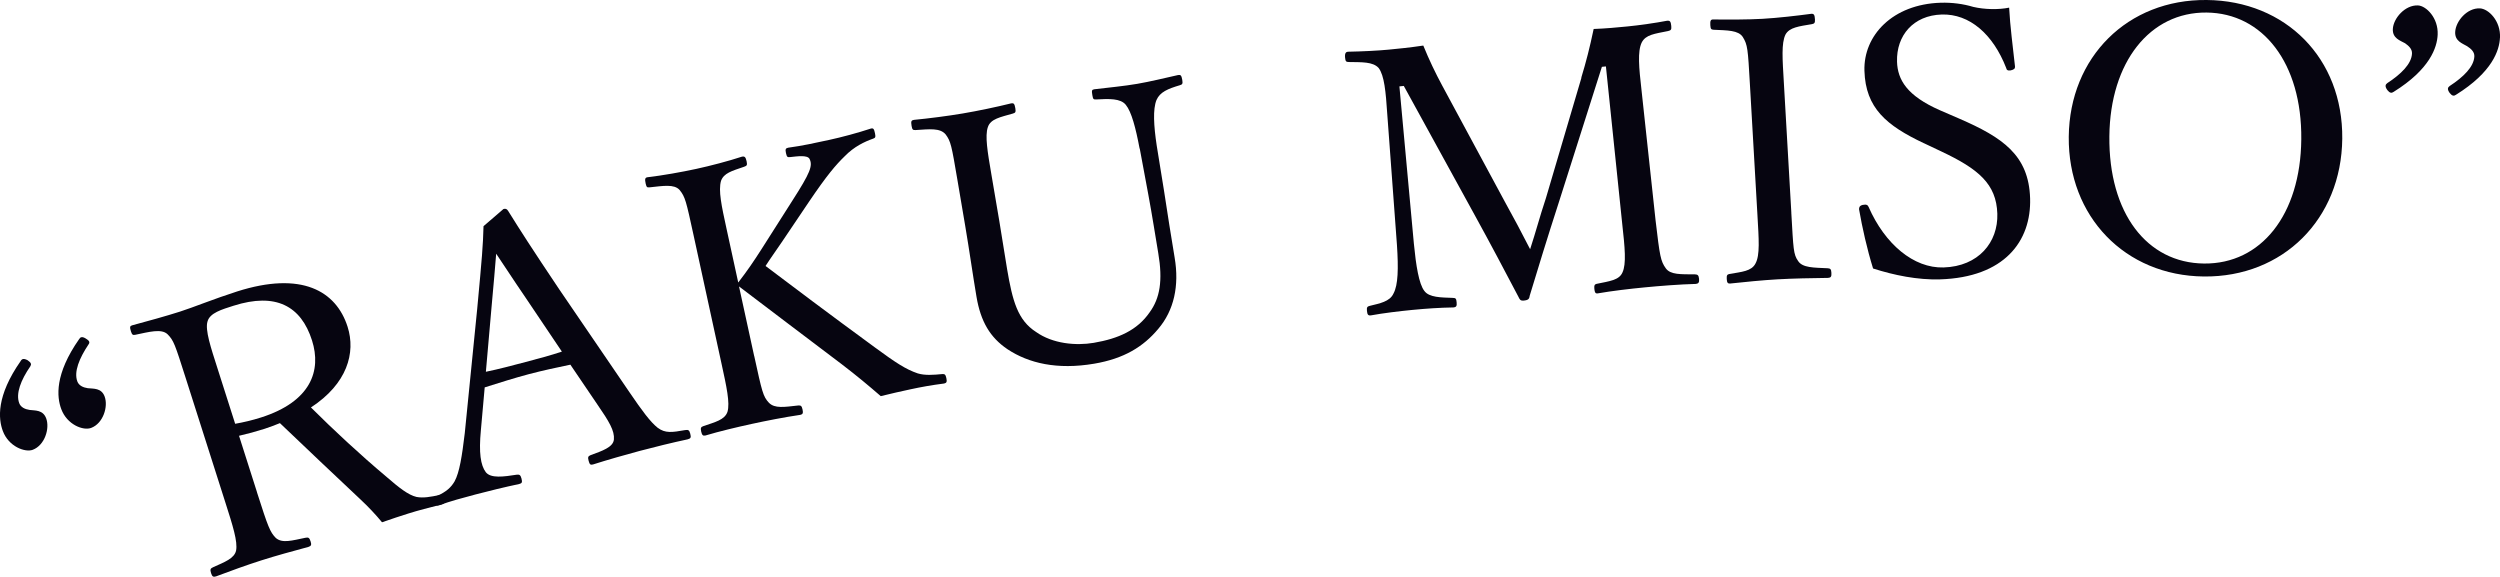 <?xml version="1.0" encoding="UTF-8"?><svg id="_レイヤー_2" xmlns="http://www.w3.org/2000/svg" viewBox="0 0 677.23 156.22"><defs><style>.cls-1{fill:#060510;}</style></defs><g id="_レイヤー_1-2"><path class="cls-1" d="M5.63,97.75c.33-.55.8-.72,1.86-.16,1.01.69,1.05,1.1.72,1.65-2.56,3.73-3.98,7.36-3,9.98.42,1.12,1.58,1.65,2.82,1.83,1.46.2,3.6-.07,4.48,2.28,1.02,2.72-.37,7.29-3.65,8.52-2.06.77-6.52-.87-8.09-5.09-1.23-3.28-1.83-9.46,4.86-19ZM21.46,91.83c.33-.55.8-.72,1.77-.13,1.1.66,1.15,1.07.72,1.65-2.46,3.7-3.98,7.36-3,9.98.42,1.12,1.58,1.65,2.82,1.83,1.56.17,3.7-.1,4.57,2.24,1.02,2.72-.37,7.29-3.65,8.52-2.15.81-6.52-.87-8.09-5.09-1.23-3.28-1.83-9.46,4.86-19Z"/><path class="cls-1" d="M69.62,133.38c3.01,9.43,3.53,10.74,5.09,12.34,1.75,1.54,4.42.69,8.06-.05.79-.15,1.04-.02,1.38,1.03.27.86.17,1.2-.59,1.45-4.16,1.12-8.89,2.41-12.79,3.66-3.81,1.21-8.61,2.95-12.26,4.33-.76.24-1.04.02-1.32-.84-.33-1.05-.2-1.3.53-1.64,3.12-1.41,5.75-2.36,6.23-4.5.48-2.46-.89-6.75-2.9-13.04l-10.78-33.82c-2.88-9.05-3.22-10.1-4.9-11.77-1.66-1.57-5.02-.6-8.76.17-.6.09-.82.05-1.13-.9-.4-1.24-.27-1.49.31-1.67,4.16-1.12,9.17-2.5,12.98-3.72,3.43-1.09,9.28-3.48,15.47-5.46,17.44-5.56,26.82-.15,29.92,9.57,2.25,7.05-.11,15.46-9.93,21.85,6.15,6.12,13.02,12.54,20.62,18.93,3.19,2.76,5.72,4.79,7.99,5.32,1.89.34,3.67-.01,6.24-.52.6-.09.85.04,1.16,1,.33,1.05.11,1.33-.46,1.51-3.59.93-6.41,1.62-9.17,2.5-2.48.79-4.29,1.37-7.12,2.37-1.71-2.08-3.77-4.26-5.86-6.21-7.34-6.9-14.56-13.73-21.8-20.65-1.11.46-2.8,1.1-4.13,1.53-2.38.76-4.6,1.36-6.95,1.9l4.89,15.34ZM63.7,114.8c2.19-.38,4.63-.95,7.01-1.71,13.53-4.31,16.42-12.69,13.81-20.88-2.98-9.34-9.82-13.03-21.25-9.39-3.14,1-6.41,1.94-7.05,4.24-.73,2.33.95,7.25,2.62,12.49l4.86,15.24Z"/><path class="cls-1" d="M154.5,98.79c-3.34.68-7.54,1.59-11.22,2.56-3.96,1.05-7.78,2.27-11.98,3.59l-1.04,11.66c-.57,6.05-.08,9.44,1.35,11.33,1.38,1.7,4.77,1.22,8.45.65.61-.06.95.06,1.2,1.03.28,1.06.14,1.31-.63,1.51-3.63.76-8.39,1.92-11.87,2.84-3.38.9-6.77,1.8-9.78,2.91-.77.21-1.02.06-1.3-1-.26-.97-.11-1.21.63-1.51,2.6-1.1,3.92-2.38,4.84-3.97,1.32-2.42,2.01-6.84,2.75-13.04l3.37-33.69c1.32-14.11,1.57-17.07,1.71-22.39l5.39-4.64c.48-.13.9-.13,1.27.49,3.43,5.5,6.26,9.93,13.79,21.17l19.13,28.03c3.4,5,5.65,8.02,7.61,9.57,2.06,1.52,3.85,1.25,7.41.62.9-.13,1.14,0,1.4.97.28,1.06.14,1.31-.73,1.54-3.92.83-9.16,2.12-13.03,3.15-3.67.98-8.77,2.43-12.58,3.65-.68.18-.92.04-1.2-1.03-.26-.97-.11-1.21.54-1.49,3.11-1.14,6.15-2.15,6.32-4.26.21-2.33-1.28-4.83-4.48-9.47l-7.31-10.78ZM142.47,80.77c-3.89-5.69-5.85-8.79-8.06-12.04-.31,3.91-.64,7.72-1.25,14.4l-1.54,17.58c3.43-.7,7.2-1.7,10.78-2.65,3.19-.85,6.86-1.82,9.81-2.81l-9.74-14.48Z"/><path class="cls-1" d="M204.32,96.47c2.11,9.67,2.38,10.94,3.98,12.64,1.58,1.6,4.14,1.15,7.94.73.71-.05.94.1,1.16,1.08.21.98.08,1.31-.6,1.46-4.27.62-9.27,1.61-13.18,2.46-3.91.85-8.87,2.03-12.52,3.13-.68.15-.94-.1-1.16-1.08-.21-.98-.06-1.22.6-1.46,3.14-1.09,5.78-1.67,6.53-3.88.7-2.41-.23-6.7-1.64-13.15l-7.55-34.69c-2.02-9.28-2.25-10.36-3.8-12.27-1.48-1.62-4.43-1.08-8.13-.69-.61.03-.8.07-1.04-1-.28-1.27-.15-1.61.44-1.73,4.09-.48,9.31-1.41,13.22-2.26,3.91-.85,8.65-2.09,12.38-3.31.78-.17,1.04.08,1.3,1.25.23,1.07.06,1.21-.7,1.48-3.33,1.14-5.46,1.7-6.23,3.81-.76,2.62.15,6.82,1.45,12.78l3.21,14.76c2.48-3.2,4.18-5.72,6.24-8.93l8.39-13.19c4.89-7.62,5.61-9.51,4.69-11.36-.55-1.11-3.33-.71-5.23-.5-.71.05-.9.09-1.16-1.08-.23-1.07-.08-1.31.6-1.46,3.68-.49,7.49-1.32,11.11-2.11,3.32-.72,7.68-1.88,11.31-3.08.68-.15.85.12,1.1,1.3.23,1.08.06,1.22-.51,1.44-2.28.8-5.16,2.15-7.67,4.74-2.45,2.38-4.82,5.14-9.7,12.35l-7.35,10.91c-1.78,2.64-3.05,4.35-4.42,6.49,7.47,5.64,16.41,12.39,29.56,22.02,5.6,4.1,8.36,5.96,11.67,7.08,1.97.59,4.19.42,6.69.18.61-.03.85.12,1.06,1.1.21.98.08,1.31-.6,1.46-3.39.43-6.34.97-8.98,1.54-2.93.64-5.28,1.15-8.19,1.88-3.4-2.94-6.41-5.46-10.58-8.65-9.92-7.46-19.61-14.87-27.82-21.07l4.11,18.86Z"/><path class="cls-1" d="M308.71,40.25c-1.05-5.6-2.2-9.97-3.73-11.84-1.42-1.79-4.54-1.66-8.06-1.47-.71.02-.82-.06-1.01-1.15-.22-1.28-.15-1.5.54-1.61,3.98-.47,8.07-.86,11.62-1.47,3.45-.59,7.44-1.57,11.06-2.38.69-.12.92.05,1.14,1.33.18,1.08,0,1.22-.67,1.43-3.19.95-5.37,1.82-6.32,4.01-1,2.5-.75,6.92.07,12.36l1.98,12.24c.96,6.23,1.9,12.36,2.87,18.07,1.31,7.69-.2,14.34-4.43,19.31-4.05,4.85-9.28,8.07-17.36,9.44-10.06,1.71-17.77-.13-23.49-3.92-4.69-3.16-7.26-7.49-8.39-14.19-.99-5.82-1.96-12.75-3.05-19.16l-2.14-12.62c-1.56-9.17-1.76-10.35-3.19-12.24-1.52-1.77-4.29-1.4-8.11-1.16-.71.02-.92-.05-1.1-1.13-.22-1.28-.05-1.51.64-1.63,4.09-.39,9.25-1.06,13.2-1.73,4.14-.7,9.23-1.77,13.13-2.74.69-.12.92.05,1.14,1.33.18,1.08,0,1.22-.67,1.43-3.38.98-6.05,1.43-6.78,3.69-.81,2.37-.08,6.71.93,12.62l2.18,12.82c.72,4.24,1.39,8.79,2.11,13.03,1.46,8.58,2.85,13.82,7.86,17.02,4.5,3.19,10.78,3.75,15.61,2.93,6.7-1.14,11.79-3.42,15.13-8.25,2.8-3.82,3.61-8.62,2.35-16.02-.82-4.83-1.56-9.78-2.75-16.17l-2.27-12.19Z"/><path class="cls-1" d="M428.36,21.03c1.3-4.24,2.32-8.26,3.35-13.18,3.4-.13,6.09-.39,9.18-.69,3.09-.3,7.54-.93,10.7-1.54.8-.08,1.02.2,1.14,1.4.1,1-.08,1.21-.87,1.39-3.74.76-6.03.98-7.13,3.1-1.17,2.42-.75,6.8-.06,12.87l3.81,35.3c1.15,9.83,1.37,11.02,2.76,12.99,1.28,1.79,4.07,1.62,7.9,1.65.71.03,1.02.2,1.12,1.2.1,1-.17,1.32-.87,1.39-4.31.11-9.89.55-13.77.93-4.08.39-8.95.96-12.9,1.65-.5.05-.73-.23-.82-1.23-.1-1,.08-1.21.57-1.36,3.54-.74,6.13-.99,7.04-3.09,1.08-2.31.66-6.69-.07-13.25l-4.41-42.57-1.09.11-11.56,36.38c-3.56,10.99-5.61,17.82-7.98,25.58-.12.82-.28,1.23-1.58,1.36-1,.1-1.13-.29-1.51-1.06-3.94-7.46-7.14-13.58-11.65-21.78l-19.38-35.3-1.19.12,3.92,42.62c.57,5.87,1.36,10.92,2.84,12.79,1.28,1.79,4.59,1.77,7.62,1.88.91.01,1.02.2,1.12,1.2.1,1-.07,1.31-.87,1.39-3.71.06-7.4.31-11.09.67-3.68.36-7.85.86-11.31,1.49-.7.07-.92-.21-1.02-1.21-.1-1,.08-1.21.77-1.38,2.65-.66,5.42-1.13,6.41-3.33,1.28-2.33,1.35-6.86.95-13.05l-2.62-35.41c-.42-6.39-.82-10.57-2.33-12.63-1.58-1.76-4.67-1.56-8.09-1.63-.71-.03-.92-.11-1.02-1.21-.12-1.19.25-1.53.75-1.58,3.81-.07,8.11-.28,11-.56,3.19-.31,5.57-.54,9.44-1.11,1.58,3.87,3.22,7.32,5.18,10.95l16.89,31.32c2.55,4.58,4.4,8.11,6.87,12.9,1.63-4.98,2.5-8.48,4.29-13.88l9.61-32.57Z"/><path class="cls-1" d="M485.25,57.61c.57,9.88.55,11.29,1.86,13.12,1.21,1.83,4.21,1.76,8.03,1.94.7.06.92.25.97,1.25.06,1-.12,1.31-.92,1.36-4.3.05-9.51.15-13.7.39-3.89.22-8.97.72-12.86,1.14-.6.03-.82-.25-.87-1.25-.06-1,.13-1.21.72-1.34,3.37-.59,5.97-.74,7.05-2.81,1.27-2.28.92-6.56.54-13.25l-2.04-35.44c-.54-9.48-.61-10.58-1.93-12.71-1.21-1.83-4.11-1.77-7.92-1.95-.6-.07-.81-.15-.87-1.25-.07-1.2.11-1.51.71-1.54,4.21.06,9.52.05,13.41-.17,4.19-.24,9.27-.83,13.24-1.36.7-.04.92.25.99,1.55.06,1-.24,1.12-.83,1.25-3.47.6-6.06.85-7.15,2.81-1.17,2.37-.81,6.76-.46,12.85l2.04,35.44Z"/><path class="cls-1" d="M521.17,38.8c-10.15-4.79-15.8-9.52-16.11-19.62-.29-9.6,7.65-18.04,20.65-18.44,3.1-.09,6.11.31,8.84,1.13,3.02.71,6.83.79,9.71.2.25,5,1.03,10.77,1.59,15.96.02.5-.18.81-1.17,1.04-.9.13-1.11-.17-1.22-.66-3.58-9.2-9.95-14.7-17.45-14.48-7.7.23-12.33,5.68-12.12,12.78.15,4.9,2.68,9.22,11.61,13.15l5.17,2.24c11.86,5.14,18.91,9.93,19.27,21.62.35,11.6-6.95,21.42-24.44,21.96-6,.18-12.44-1.12-18.1-2.95-1.66-5.35-2.94-11.12-3.79-15.99-.02-.5.07-1,.96-1.23,1.09-.23,1.4.06,1.62.55,4.41,10.07,12.21,16.64,20.31,16.39,9.5-.29,14.8-6.85,14.56-14.55-.25-8.1-5.17-12.15-15.12-16.85l-4.77-2.26Z"/><path class="cls-1" d="M634.5,37.57c-.22,21.8-16.07,37.54-37.47,37.33-21.4-.21-36.84-16.27-36.62-37.86S576.37-.21,597.77,0c21.4.21,36.94,15.77,36.73,37.56ZM571.41,36.94c-.21,20.8,10.16,34.3,25.66,34.45,15.4.15,26.13-13.14,26.33-33.64.21-20.7-10.46-34.2-25.66-34.35-15.3-.15-26.13,13.34-26.33,33.54Z"/><path class="cls-1" d="M648.4,24.89c-.52.38-1.02.35-1.68-.48-.75-1.04-.53-1.53-.01-1.9,3.72-2.43,6.55-5.2,6.68-8,.06-1.2-.81-2.04-1.87-2.79-1.37-.76-3.44-1.36-3.32-3.86.14-2.9,3.31-6.55,6.81-6.39,2.2.1,5.55,3.36,5.33,7.96-.16,3.4-2.04,9.31-11.93,15.46ZM677.22,10.22c-.16,3.4-2.04,9.31-11.93,15.46-.52.38-1.02.35-1.68-.48-.75-1.04-.53-1.53-.01-1.9,3.72-2.43,6.55-5.2,6.68-8,.06-1.2-.81-2.04-1.97-2.79-1.27-.76-3.34-1.36-3.22-3.85.14-2.9,3.21-6.56,6.71-6.39,2.3.11,5.65,3.37,5.43,7.96Z"/></g></svg>